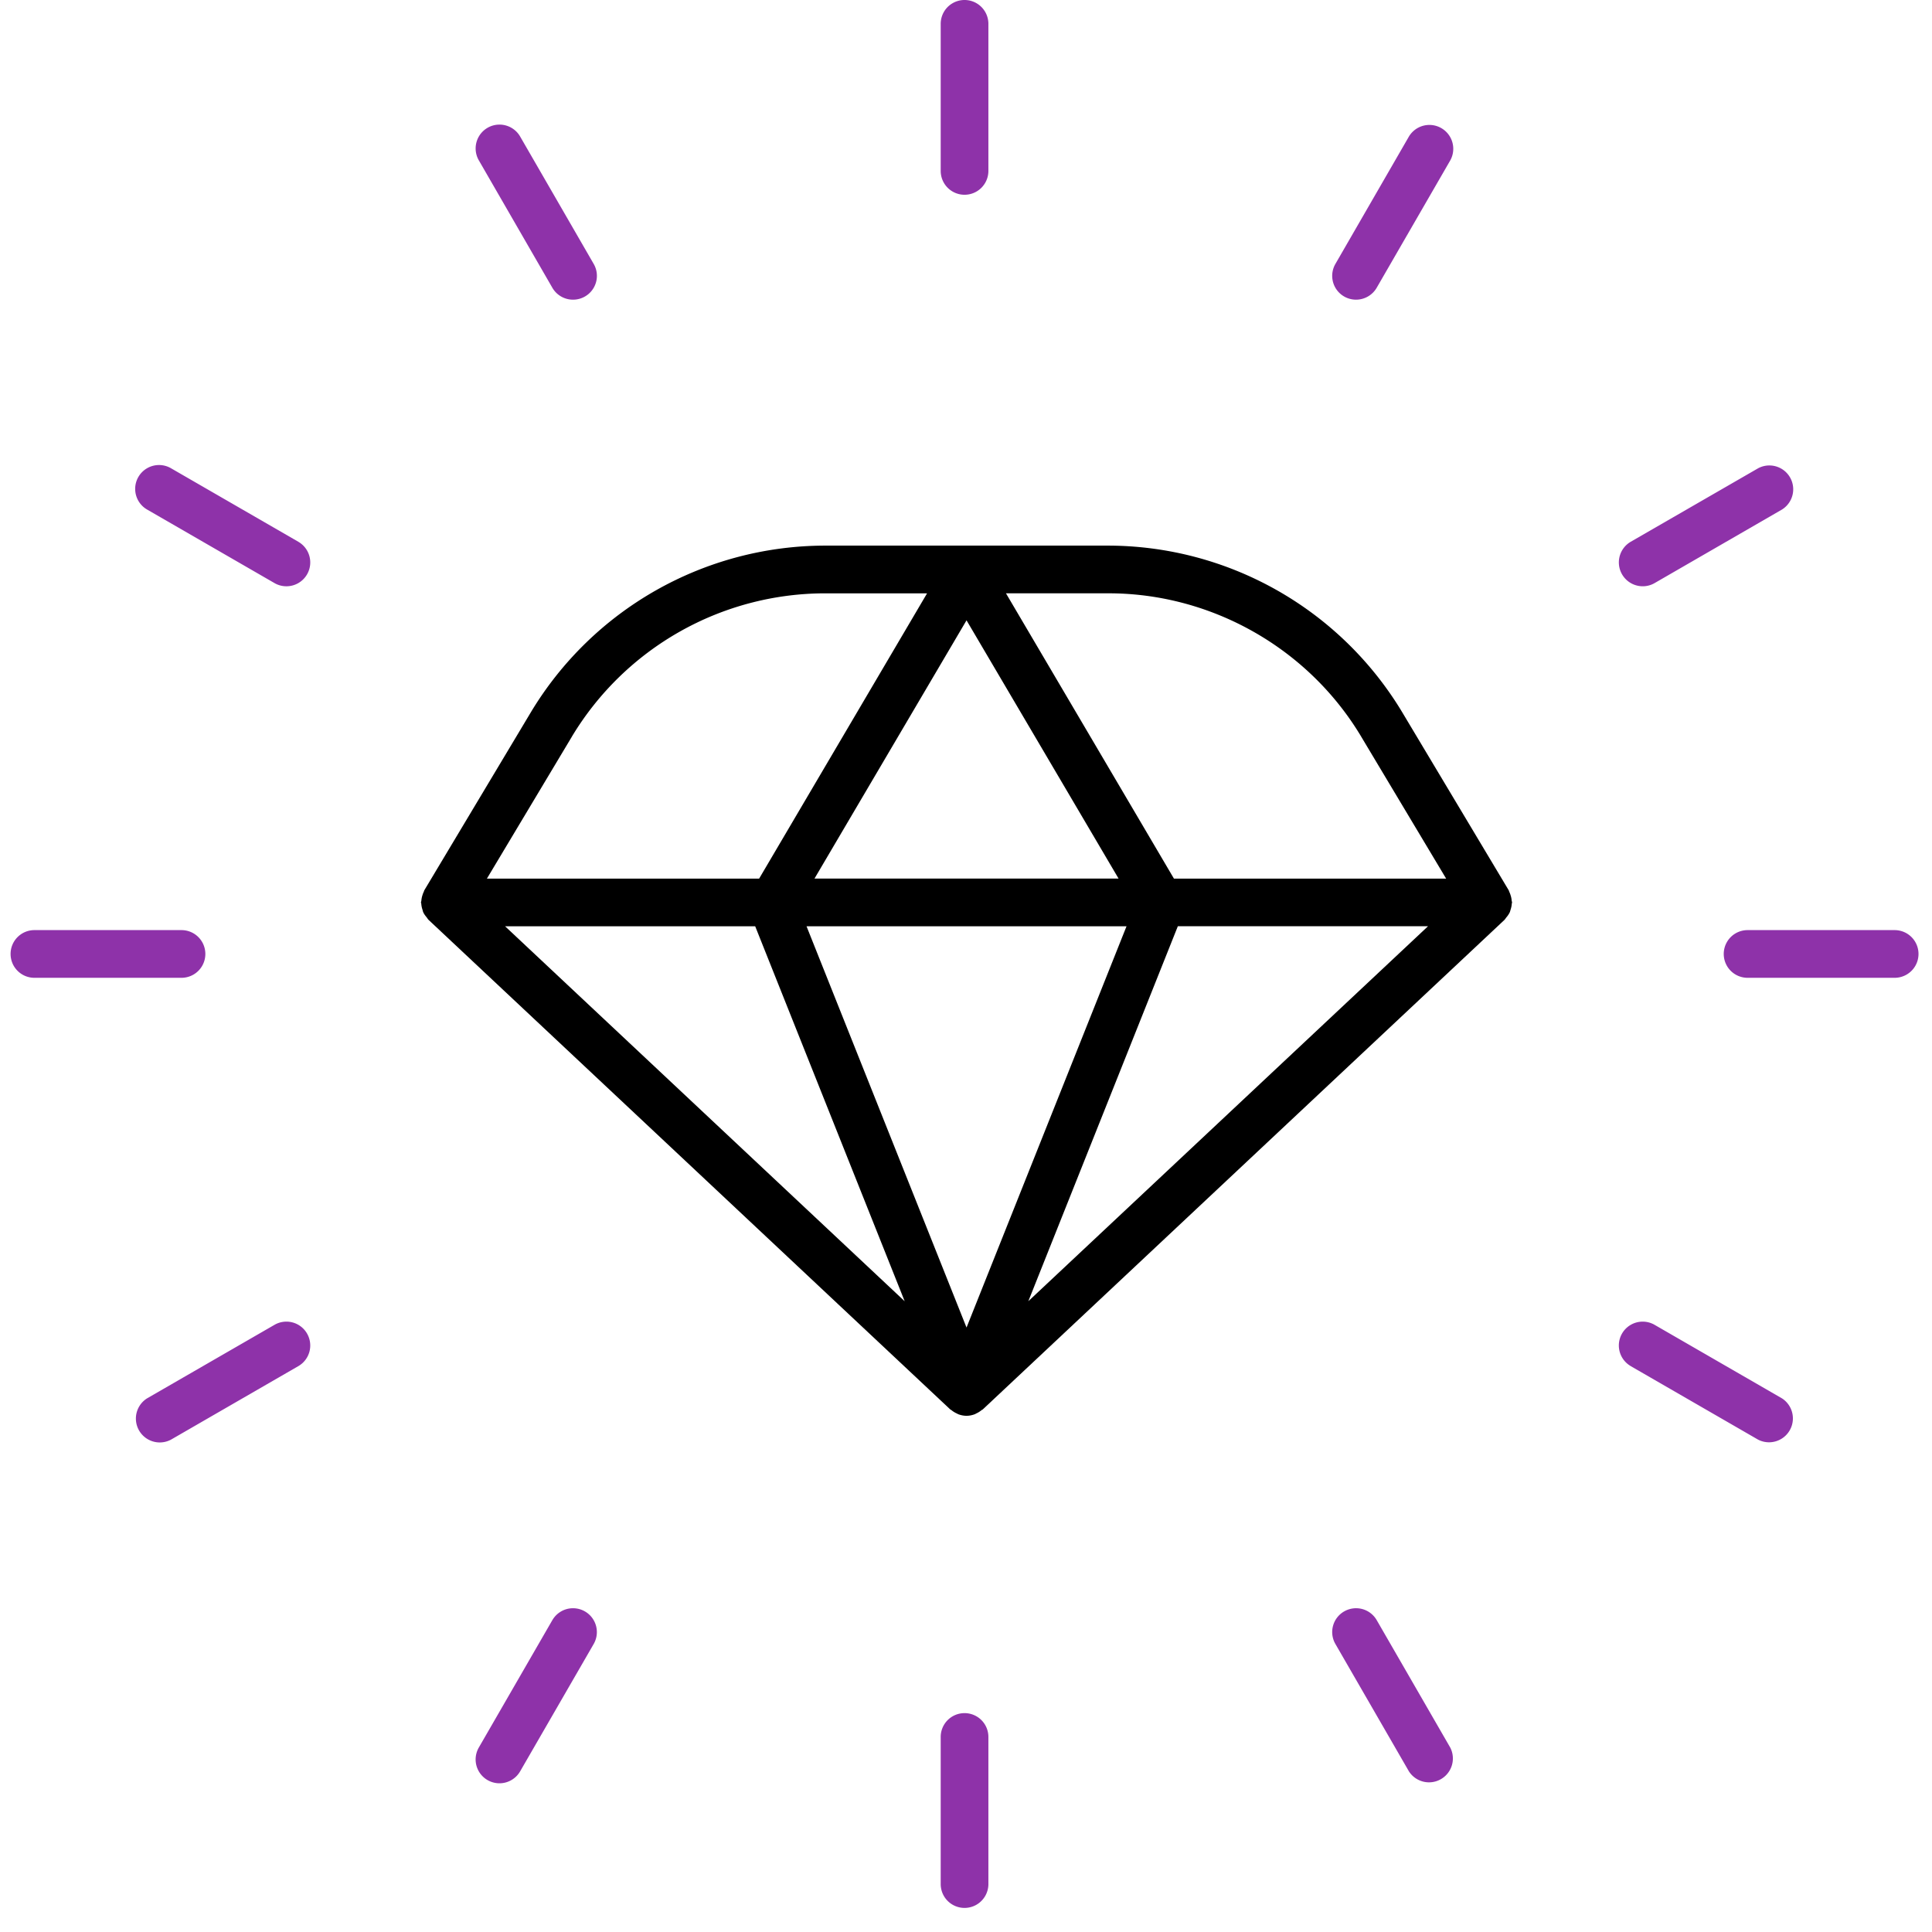 <?xml version="1.0" encoding="UTF-8"?> <svg xmlns="http://www.w3.org/2000/svg" width="73" height="73" viewBox="0 0 73 73"><title>jewel</title><g fill-rule="nonzero" fill="none"><path d="M16.01 33.7a.82.82 0 0 0-.047.122.9.9 0 0 0-.042.207c-.001.024-.014.045-.014.069 0 .02.01.034.011.053a.87.87 0 0 0 .044.217c.011.037.017.073.033.107.033.07.08.131.13.191.02.025.034.055.057.077l.01.013 19.71 18.496c.015.013.034.018.048.03a.88.88 0 0 0 .188.119c.029.013.054.03.083.04a.908.908 0 0 0 .299.055.904.904 0 0 0 .298-.055c.03-.01.055-.027.083-.04a.88.88 0 0 0 .188-.12c.015-.011.033-.016.048-.029l19.71-18.496c.004-.004.006-.01.01-.013.023-.023.037-.052.058-.077a.903.903 0 0 0 .129-.191c.016-.034.022-.071.034-.107a.903.903 0 0 0 .044-.217c0-.019.01-.034.01-.053 0-.024-.012-.045-.014-.07a.866.866 0 0 0-.042-.206.82.82 0 0 0-.047-.122c-.01-.021-.013-.044-.025-.065l-4.027-6.732a12.992 12.992 0 0 0-11.092-6.287H31.154a12.991 12.991 0 0 0-11.09 6.287l-4.029 6.732c-.012.02-.014.044-.025.065zM28.535 35l5.648 14.167L19.085 35h9.45zm25.42 0L38.855 49.166l5.649-14.168h9.45zm-11.39 0L36.52 50.161 30.475 35h12.09zm-11.79-1.803l5.745-9.758 5.745 9.758h-11.49zM51.43 27.83l3.212 5.368H44.357L38.01 22.418h3.875c3.89 0 7.547 2.073 9.545 5.411zm-29.82 0a11.177 11.177 0 0 1 9.544-5.411h3.875l-6.346 10.78H18.397l3.214-5.369z" fill="#000"></path><path d="M37.346 6.458V.901a.9.9 0 1 0-1.802 0v5.557a.9.9 0 1 0 1.802 0zM21.652 11.323a.9.9 0 0 0 .78-1.352l-2.779-4.813a.901.901 0 1 0-1.56.902l2.777 4.812a.9.9 0 0 0 .782.451zM11.272 20.47L6.46 17.692a.901.901 0 1 0-.902 1.561l4.814 2.779a.9.9 0 0 0 .9-1.561zM.4 36.045a.9.9 0 0 0 .901.901h5.557a.901.901 0 0 0 0-1.802H1.301a.9.9 0 0 0-.901.9zM11.602 50.388a.9.9 0 0 0-1.23-.33l-4.814 2.778a.902.902 0 0 0 .902 1.561l4.812-2.778a.9.9 0 0 0 .33-1.23zM20.87 61.217l-2.778 4.813a.9.9 0 1 0 1.561.9l2.779-4.812a.901.901 0 0 0-1.562-.9zM36.445 64.73a.9.9 0 0 0-.901.901v5.558a.9.9 0 1 0 1.802 0v-5.557a.9.9 0 0 0-.901-.902zM50.788 60.887a.9.9 0 0 0-.33 1.231l2.778 4.813a.902.902 0 0 0 1.561-.9l-2.778-4.814a.9.9 0 0 0-1.23-.33zM61.617 51.619l4.813 2.778a.902.902 0 0 0 .9-1.561l-4.812-2.778a.9.9 0 1 0-.9 1.56zM71.589 35.144h-5.557a.9.9 0 1 0 0 1.802h5.557a.901.901 0 0 0 0-1.802zM62.069 22.152a.895.895 0 0 0 .45-.12l4.812-2.779a.901.901 0 0 0-.9-1.56l-4.814 2.777a.902.902 0 0 0 .452 1.682zM51.238 11.323a.902.902 0 0 0 .78-.45l2.78-4.813a.902.902 0 0 0-1.562-.902l-2.778 4.814a.9.9 0 0 0 .78 1.351z" fill="#8E32A9"></path></g></svg> 